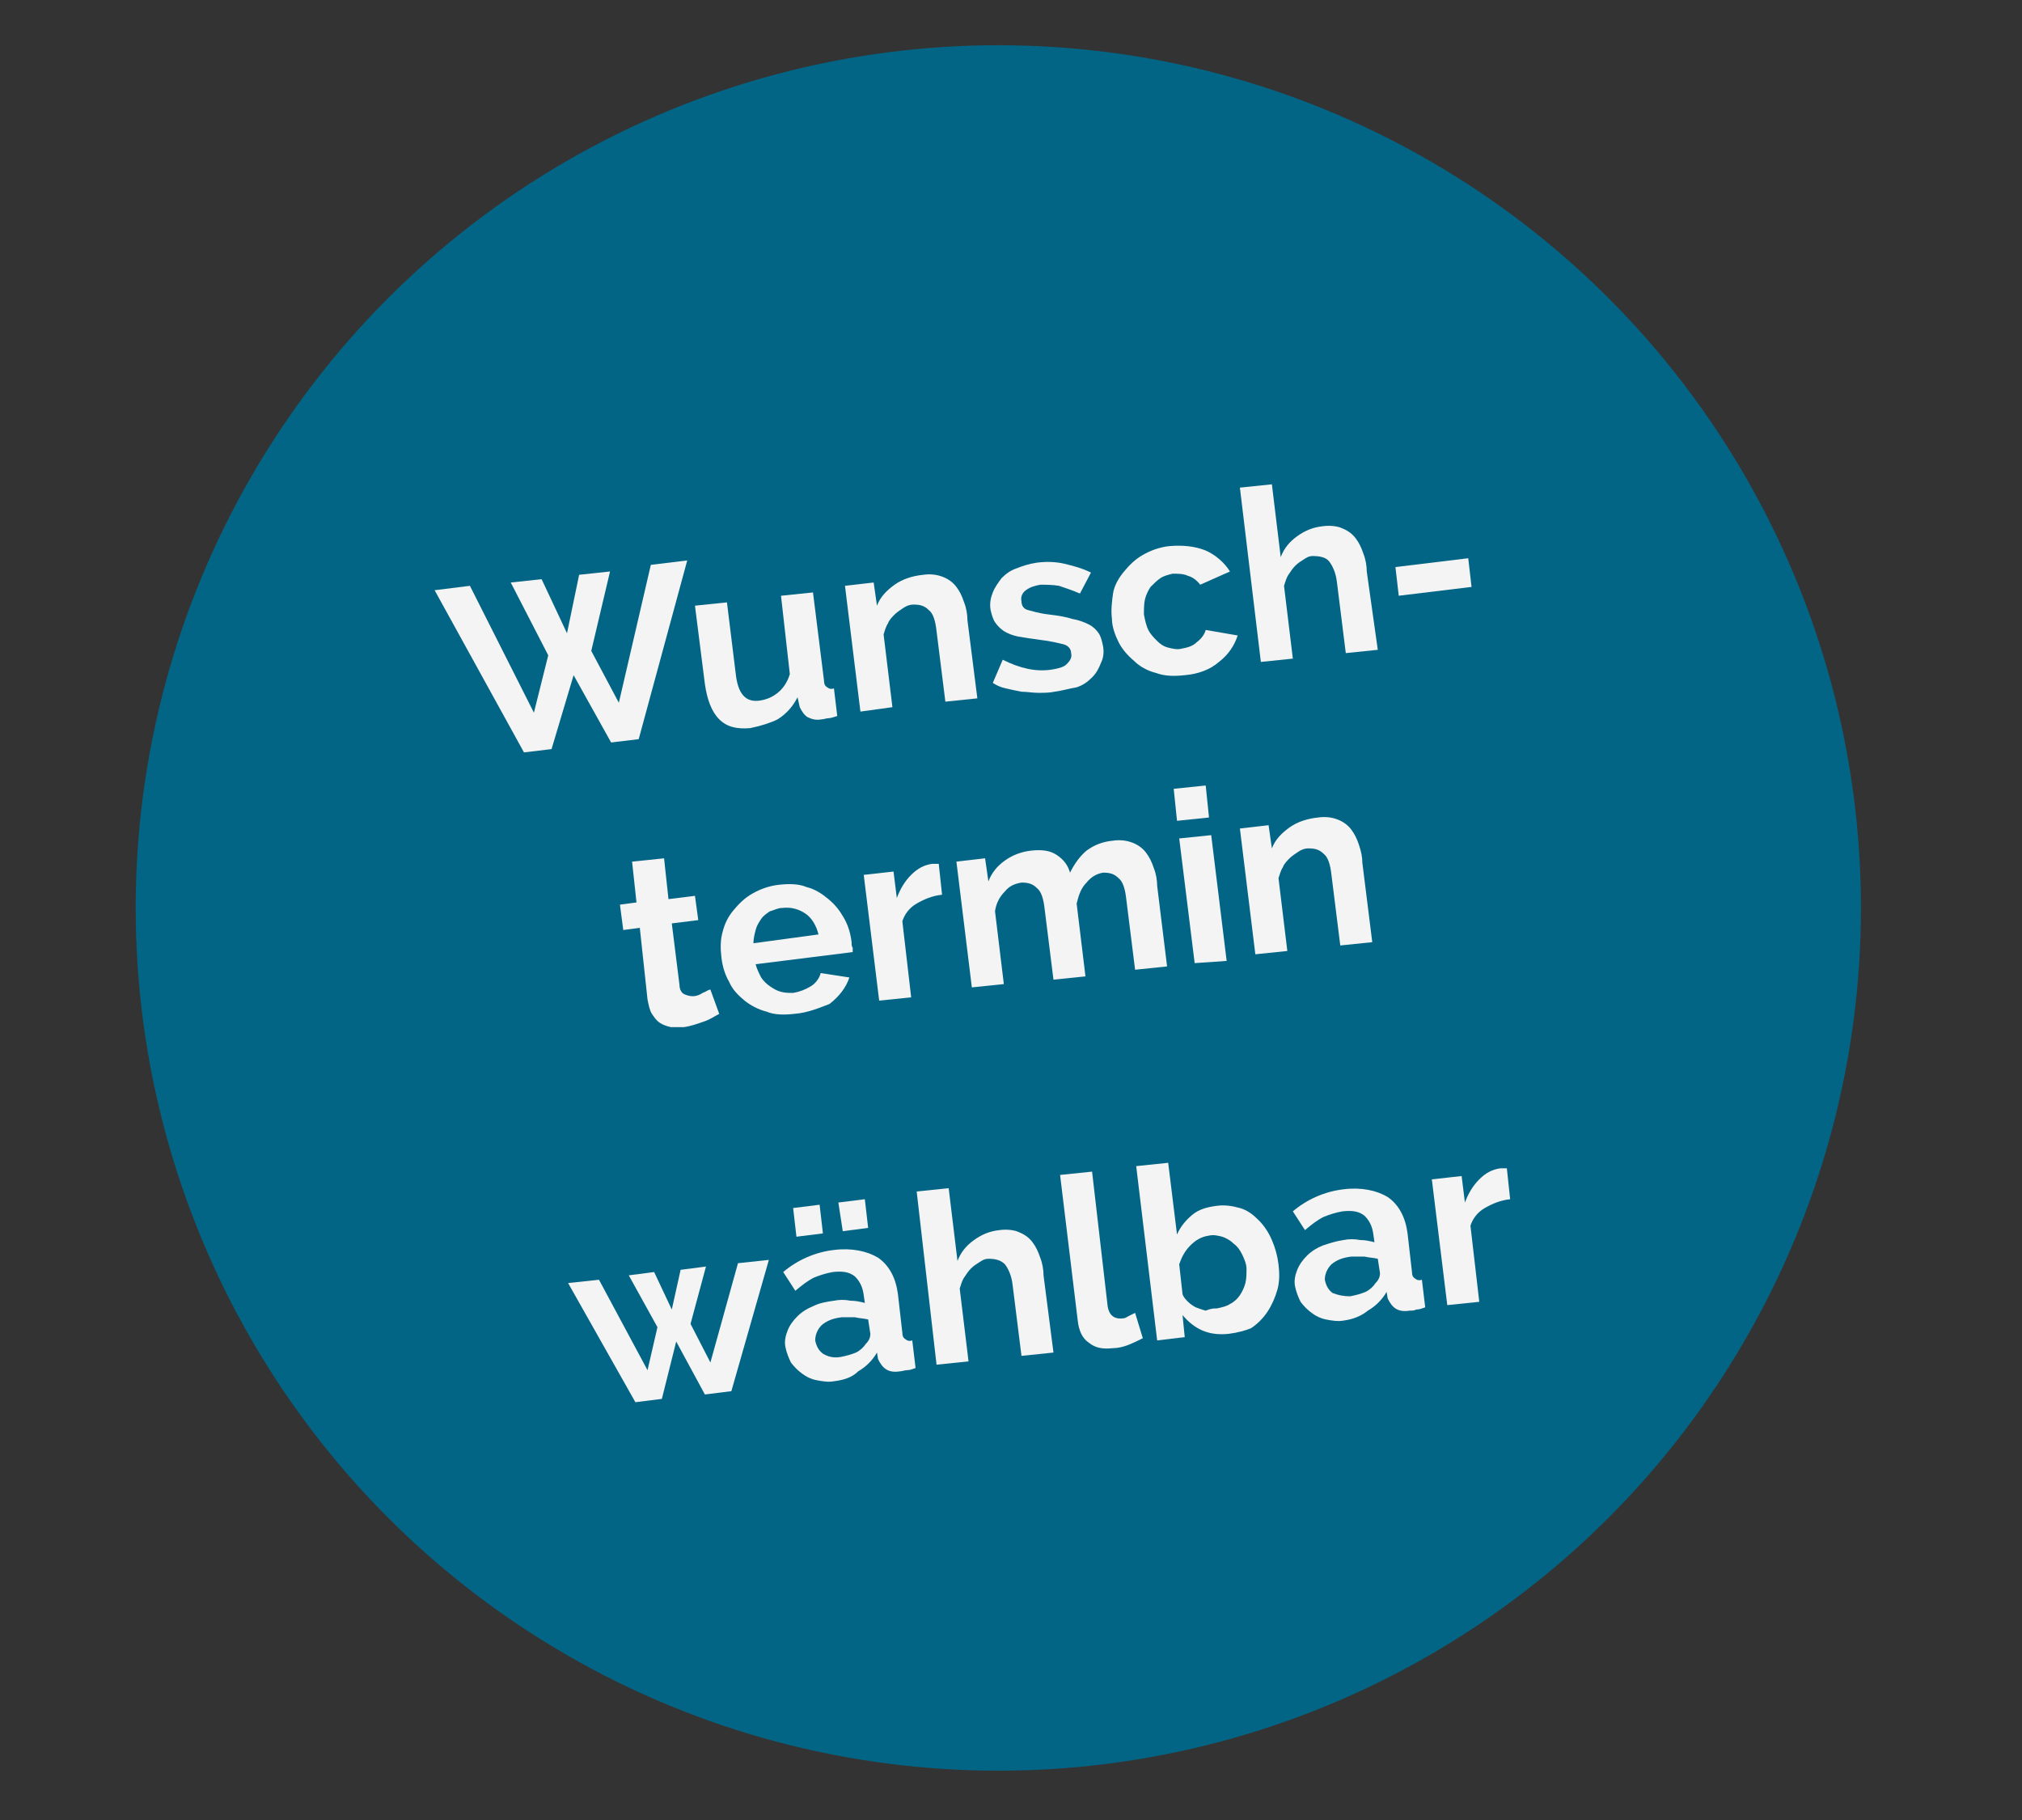 <?xml version="1.0" encoding="utf-8"?>
<!-- Generator: Adobe Illustrator 24.1.0, SVG Export Plug-In . SVG Version: 6.00 Build 0)  -->
<svg version="1.1" id="Ebene_1" xmlns="http://www.w3.org/2000/svg" xmlns:xlink="http://www.w3.org/1999/xlink" x="0px" y="0px"
	 viewBox="0 0 183.3 165" style="enable-background:new 0 0 183.3 165;" xml:space="preserve">
<rect x="0" y="0" width="183.3" height="165" fill="#333333" stroke="none"/>
<style type="text/css">
	.st0{fill:#026585;}
	.st1{fill:#F4F4F4;}
</style>
<circle class="st0" cx="90.5" cy="82.3" r="78.2"/>
<g>
	<g>
		<path class="st1" d="M46.3,52.8l2.8-0.3l2.3,4.9l1.1-5.3l2.8-0.3L53.6,59l2.5,4.7L59,51.2l3.3-0.4L57.9,67l-2.5,0.3l-3.4-6.1
			L50,67.9l-2.5,0.3l-8.1-14.7l3.2-0.4l5.8,11.5l1.3-5.2L46.3,52.8z"/>
		<path class="st1" d="M68,66c-1.2,0.1-2.1-0.1-2.8-0.8c-0.7-0.7-1.1-1.8-1.3-3.2l-0.9-7.1l2.9-0.3l0.8,6.5c0.2,1.8,0.9,2.6,2.2,2.4
			c0.6-0.1,1.1-0.3,1.6-0.7c0.5-0.4,0.9-1,1.1-1.7l-0.8-7.1l2.9-0.3l1,8c0,0.3,0.1,0.5,0.3,0.6c0.1,0.1,0.3,0.2,0.6,0.1l0.3,2.5
			c-0.3,0.1-0.6,0.2-0.8,0.2c-0.2,0-0.4,0.1-0.6,0.1c-0.5,0.1-0.9,0-1.3-0.2c-0.3-0.2-0.5-0.5-0.7-0.9l-0.2-0.9
			c-0.4,0.8-1,1.5-1.8,2C69.9,65.5,69,65.8,68,66z"/>
		<path class="st1" d="M88.6,63.3l-2.9,0.3l-0.8-6.4c-0.1-0.9-0.3-1.6-0.7-1.9c-0.4-0.4-0.8-0.5-1.4-0.5c-0.3,0-0.6,0.1-0.9,0.3
			c-0.3,0.2-0.6,0.4-0.8,0.6c-0.2,0.2-0.5,0.5-0.6,0.8c-0.2,0.3-0.3,0.7-0.4,1l0.8,6.6L78,64.5l-1.4-11.4l2.6-0.3l0.3,2.1
			c0.3-0.8,0.9-1.4,1.6-1.9c0.7-0.5,1.6-0.8,2.6-0.9c0.7-0.1,1.3,0,1.8,0.2c0.5,0.2,0.9,0.5,1.2,0.9c0.3,0.4,0.5,0.8,0.7,1.4
			c0.2,0.5,0.3,1.1,0.3,1.6L88.6,63.3z"/>
		<path class="st1" d="M95.6,62.7c-0.5,0.1-0.9,0.1-1.5,0.1c-0.5,0-1-0.1-1.5-0.1c-0.5-0.1-1-0.2-1.4-0.3c-0.5-0.1-0.9-0.3-1.2-0.5
			l0.9-2.1c1.6,0.8,3,1.1,4.4,0.9c0.6-0.1,1.1-0.2,1.4-0.5c0.3-0.3,0.5-0.6,0.4-1c0-0.4-0.3-0.7-0.7-0.8s-1.2-0.3-2.1-0.4
			c-0.8-0.1-1.4-0.2-2-0.3c-0.5-0.1-1-0.3-1.3-0.5c-0.3-0.2-0.6-0.5-0.8-0.8s-0.3-0.7-0.4-1.1c-0.1-0.6,0-1.1,0.2-1.6
			c0.2-0.5,0.5-0.9,0.8-1.3c0.4-0.4,0.8-0.7,1.4-0.9c0.5-0.2,1.1-0.4,1.8-0.5c0.8-0.1,1.6-0.1,2.5,0.1c0.8,0.2,1.6,0.4,2.4,0.8
			l-1,1.9c-0.7-0.3-1.3-0.5-1.9-0.7c-0.6-0.1-1.2-0.1-1.7-0.1c-0.5,0.1-0.9,0.2-1.3,0.5c-0.3,0.2-0.5,0.6-0.4,1
			c0,0.4,0.2,0.7,0.6,0.8c0.4,0.1,1,0.3,1.9,0.4c0.8,0.1,1.5,0.2,2.1,0.4c0.6,0.1,1.1,0.3,1.5,0.5c0.4,0.2,0.7,0.5,0.9,0.8
			c0.2,0.3,0.3,0.7,0.4,1.2c0.1,0.6,0,1.1-0.2,1.5c-0.2,0.5-0.4,0.9-0.8,1.3c-0.4,0.4-0.8,0.7-1.4,0.9C97,62.4,96.3,62.6,95.6,62.7z
			"/>
		<path class="st1" d="M100.8,56.1c-0.1-0.8,0-1.6,0.1-2.3s0.5-1.4,1-2c0.5-0.6,1-1.1,1.7-1.5c0.7-0.4,1.5-0.7,2.4-0.8
			c1.2-0.1,2.3,0,3.3,0.4c0.9,0.4,1.7,1.1,2.2,1.9l-2.7,1.2c-0.3-0.4-0.7-0.7-1.1-0.8c-0.4-0.2-0.9-0.2-1.4-0.2
			c-0.4,0.1-0.8,0.2-1.1,0.4c-0.3,0.2-0.6,0.5-0.9,0.8c-0.2,0.3-0.4,0.7-0.5,1.1c-0.1,0.4-0.1,0.9-0.1,1.4c0.1,0.5,0.2,1,0.4,1.4
			c0.2,0.4,0.5,0.7,0.8,1c0.3,0.3,0.6,0.5,1,0.6c0.4,0.1,0.8,0.2,1.2,0.1c0.5-0.1,1-0.2,1.4-0.6c0.4-0.3,0.7-0.7,0.8-1.1l2.9,0.5
			c-0.3,0.9-0.8,1.7-1.7,2.4c-0.8,0.7-1.9,1.1-3.1,1.2c-0.9,0.1-1.8,0.1-2.6-0.2c-0.8-0.2-1.5-0.6-2-1.1c-0.6-0.5-1.1-1.1-1.4-1.7
			C101.1,57.6,100.8,56.8,100.8,56.1z"/>
		<path class="st1" d="M124.9,58.9l-2.9,0.3l-0.8-6.4c-0.1-0.9-0.4-1.5-0.7-1.9s-0.9-0.5-1.5-0.5c-0.3,0-0.5,0.1-0.8,0.3
			c-0.3,0.2-0.5,0.3-0.8,0.6c-0.2,0.2-0.4,0.5-0.6,0.8s-0.3,0.7-0.4,1l0.8,6.6l-2.9,0.3l-1.9-15.8l2.9-0.3l0.8,6.6
			c0.3-0.8,0.8-1.4,1.5-1.9c0.7-0.5,1.4-0.8,2.3-0.9c0.7-0.1,1.4,0,1.8,0.2c0.5,0.2,0.9,0.5,1.2,0.9s0.5,0.8,0.7,1.4
			c0.2,0.5,0.3,1.1,0.3,1.6L124.9,58.9z"/>
		<path class="st1" d="M126.8,54l-0.3-2.6l6.6-0.8l0.3,2.6L126.8,54z"/>
		<path class="st1" d="M65.2,91.9c-0.4,0.2-0.8,0.5-1.4,0.7s-1.1,0.4-1.8,0.5c-0.4,0-0.8,0-1.2,0c-0.4-0.1-0.7-0.2-1-0.4
			c-0.3-0.2-0.5-0.5-0.7-0.8c-0.2-0.3-0.3-0.8-0.4-1.3L58,84.1l-1.5,0.2L56.2,82l1.5-0.2l-0.4-3.7l2.9-0.3l0.4,3.7l2.4-0.3l0.3,2.2
			l-2.4,0.3l0.7,5.6c0,0.4,0.2,0.7,0.4,0.8s0.5,0.2,0.8,0.2c0.3,0,0.6-0.1,0.9-0.3c0.3-0.1,0.5-0.3,0.7-0.3L65.2,91.9z"/>
		<path class="st1" d="M72,91.9c-0.9,0.1-1.8,0.1-2.5-0.2c-0.8-0.2-1.5-0.6-2-1c-0.6-0.5-1.1-1-1.4-1.7c-0.4-0.7-0.6-1.4-0.7-2.2
			c-0.1-0.8-0.1-1.6,0.1-2.3c0.2-0.8,0.5-1.4,1-2c0.5-0.6,1-1.1,1.7-1.5c0.7-0.4,1.5-0.7,2.4-0.8c0.9-0.1,1.8-0.1,2.5,0.2
			c0.8,0.2,1.4,0.6,2,1.1c0.6,0.5,1,1,1.4,1.7c0.4,0.7,0.6,1.4,0.7,2.2c0,0.2,0,0.4,0.1,0.5c0,0.2,0,0.3,0,0.4l-8.8,1.1
			c0.1,0.4,0.3,0.8,0.5,1.2c0.2,0.3,0.5,0.6,0.8,0.8s0.6,0.4,1,0.5c0.4,0.1,0.7,0.1,1.1,0.1c0.6-0.1,1.1-0.3,1.6-0.6
			s0.8-0.8,0.9-1.2l2.6,0.4c-0.3,0.9-0.9,1.7-1.8,2.4C74.4,91.3,73.3,91.8,72,91.9z M74.2,84.7c-0.2-0.8-0.6-1.5-1.2-1.9
			c-0.6-0.4-1.3-0.6-2.1-0.5c-0.4,0-0.7,0.2-1.1,0.3c-0.3,0.2-0.6,0.4-0.8,0.7c-0.2,0.3-0.4,0.6-0.5,1c-0.1,0.4-0.2,0.8-0.2,1.2
			L74.2,84.7z"/>
		<path class="st1" d="M85.4,81.1c-0.9,0.1-1.6,0.4-2.3,0.8c-0.7,0.4-1.1,1-1.3,1.6l0.8,6.9l-2.9,0.3l-1.4-11.4l2.7-0.3l0.3,2.4
			c0.3-0.8,0.7-1.5,1.3-2.1c0.6-0.6,1.2-0.9,1.9-1c0.2,0,0.3,0,0.4,0c0.1,0,0.2,0,0.2,0L85.4,81.1z"/>
		<path class="st1" d="M105.8,87.6l-2.9,0.3l-0.8-6.4c-0.1-0.9-0.3-1.6-0.7-1.9c-0.4-0.4-0.8-0.5-1.4-0.5c-0.6,0.1-1.1,0.4-1.5,0.9
			c-0.5,0.5-0.7,1.1-0.9,1.9l0.8,6.6l-2.9,0.3l-0.8-6.4c-0.1-0.9-0.3-1.6-0.7-1.9c-0.4-0.4-0.8-0.5-1.4-0.5
			c-0.6,0.1-1.1,0.3-1.5,0.8c-0.5,0.5-0.8,1.1-0.9,1.8l0.8,6.6l-2.9,0.3l-1.4-11.4l2.6-0.3l0.3,2.1c0.3-0.8,0.8-1.4,1.5-1.9
			c0.7-0.5,1.5-0.8,2.4-0.9c1-0.1,1.7,0,2.3,0.4c0.6,0.4,1,0.9,1.2,1.6c0.4-0.8,0.9-1.5,1.5-2c0.7-0.5,1.4-0.8,2.4-0.9
			c0.7-0.1,1.3,0,1.8,0.2s0.9,0.5,1.2,0.9c0.3,0.4,0.5,0.8,0.7,1.4c0.2,0.5,0.3,1.1,0.3,1.6L105.8,87.6z"/>
		<path class="st1" d="M106.7,74.4l-0.3-2.9l2.9-0.3l0.3,2.9L106.7,74.4z M108.3,87.3L106.9,76l2.9-0.3l1.4,11.4L108.3,87.3z"/>
		<path class="st1" d="M124.4,85.4l-2.9,0.3l-0.8-6.4c-0.1-0.9-0.3-1.6-0.7-1.9c-0.4-0.4-0.8-0.5-1.4-0.5c-0.3,0-0.6,0.1-0.9,0.3
			c-0.3,0.2-0.6,0.4-0.8,0.6c-0.2,0.2-0.5,0.5-0.6,0.8c-0.2,0.3-0.3,0.7-0.4,1l0.8,6.6l-2.9,0.3l-1.4-11.4l2.6-0.3l0.3,2.1
			c0.3-0.8,0.9-1.4,1.6-1.9c0.7-0.5,1.6-0.8,2.6-0.9c0.7-0.1,1.3,0,1.8,0.2c0.5,0.2,0.9,0.5,1.2,0.9s0.5,0.8,0.7,1.4
			s0.3,1.1,0.3,1.6L124.4,85.4z"/>
		<path class="st1" d="M66.9,114.5l2.8-0.3l-3.4,11.9l-2.4,0.3l-2.6-4.8l-1.3,5.2l-2.4,0.3l-6.1-10.8l2.8-0.3l4.4,8.2l0.9-3.9
			l-2.6-4.7l2.3-0.3l1.6,3.4l0.8-3.6l2.3-0.3l-1.4,5.2l1.8,3.5L66.9,114.5z"/>
		<path class="st1" d="M75.6,125.2c-0.5,0.1-1.1,0-1.6-0.1c-0.5-0.1-0.9-0.3-1.3-0.6c-0.4-0.3-0.7-0.6-1-1c-0.2-0.4-0.4-0.9-0.5-1.4
			c-0.1-0.5,0-1,0.2-1.5c0.2-0.5,0.5-0.9,0.9-1.3s0.9-0.7,1.4-0.9c0.6-0.3,1.2-0.4,1.9-0.5c0.5-0.1,1-0.1,1.5,0
			c0.5,0,0.9,0.1,1.3,0.2l-0.1-0.7c-0.1-0.8-0.4-1.3-0.8-1.7c-0.5-0.4-1.1-0.5-2-0.4c-0.6,0.1-1.2,0.3-1.7,0.5
			c-0.6,0.3-1.1,0.7-1.7,1.2l-1.1-1.7c1.3-1.1,2.9-1.8,4.6-2c1.6-0.2,3,0.1,4,0.7c1,0.7,1.6,1.8,1.8,3.3l0.4,3.5
			c0,0.3,0.1,0.5,0.3,0.6c0.1,0.1,0.3,0.2,0.6,0.1l0.3,2.5c-0.3,0.1-0.5,0.2-0.8,0.2c-0.2,0-0.4,0.1-0.6,0.1c-0.6,0.1-1,0-1.3-0.2
			c-0.3-0.2-0.5-0.5-0.7-0.9l-0.1-0.6c-0.4,0.7-1,1.3-1.7,1.7C77.2,124.9,76.4,125.1,75.6,125.2z M72.2,112.1l-0.3-2.6l2.4-0.3
			l0.3,2.6L72.2,112.1z M76.2,123c0.5-0.1,0.9-0.2,1.4-0.4c0.4-0.2,0.7-0.5,0.9-0.8c0.3-0.3,0.4-0.6,0.4-0.9l-0.2-1.3
			c-0.4-0.1-0.8-0.1-1.2-0.2c-0.4,0-0.8,0-1.2,0c-0.8,0.1-1.3,0.3-1.8,0.7c-0.4,0.4-0.6,0.9-0.6,1.4c0.1,0.5,0.3,0.9,0.7,1.2
			C75.1,123,75.6,123.1,76.2,123z M76.4,111.6L76,109l2.4-0.3l0.3,2.6L76.4,111.6z"/>
		<path class="st1" d="M95.5,122.6l-2.9,0.3l-0.8-6.4c-0.1-0.9-0.4-1.5-0.7-1.9c-0.4-0.4-0.9-0.5-1.5-0.5c-0.3,0-0.5,0.1-0.8,0.3
			c-0.3,0.2-0.5,0.3-0.8,0.6c-0.2,0.2-0.4,0.5-0.6,0.8c-0.2,0.3-0.3,0.7-0.4,1l0.8,6.6l-2.9,0.3L83.1,108l2.9-0.3l0.8,6.6
			c0.3-0.8,0.8-1.4,1.5-1.9c0.7-0.5,1.4-0.8,2.3-0.9c0.7-0.1,1.4,0,1.8,0.2c0.5,0.2,0.9,0.5,1.2,0.9s0.5,0.8,0.7,1.4
			c0.2,0.5,0.3,1.1,0.3,1.6L95.5,122.6z"/>
		<path class="st1" d="M96.1,106.5l2.9-0.3l1.4,12.1c0.1,0.9,0.6,1.3,1.4,1.2c0.2,0,0.3-0.1,0.5-0.2c0.2-0.1,0.4-0.2,0.6-0.3
			l0.7,2.3c-0.4,0.2-0.8,0.4-1.3,0.6c-0.5,0.2-1,0.3-1.4,0.3c-0.9,0.1-1.6,0-2.2-0.5c-0.6-0.4-0.9-1.1-1-2L96.1,106.5z"/>
		<path class="st1" d="M111.4,120.9c-0.9,0.1-1.7,0-2.4-0.3c-0.7-0.3-1.3-0.8-1.8-1.4l0.2,2l-2.5,0.3l-1.9-15.8l2.9-0.3l0.8,6.5
			c0.3-0.7,0.8-1.3,1.4-1.8c0.6-0.5,1.4-0.7,2.2-0.8c0.7-0.1,1.4,0,2.1,0.2c0.7,0.2,1.2,0.6,1.7,1.1c0.5,0.5,0.9,1.1,1.2,1.8
			c0.3,0.7,0.5,1.4,0.6,2.2c0.1,0.8,0.1,1.6-0.1,2.3c-0.2,0.7-0.5,1.4-0.9,2c-0.4,0.6-0.9,1.1-1.5,1.5
			C112.9,120.6,112.2,120.8,111.4,120.9z M110.3,118.6c0.5-0.1,0.9-0.2,1.2-0.4c0.4-0.2,0.7-0.5,0.9-0.8c0.2-0.3,0.4-0.7,0.5-1.1
			c0.1-0.4,0.1-0.9,0.1-1.3s-0.2-0.9-0.4-1.3c-0.2-0.4-0.4-0.7-0.8-1c-0.3-0.3-0.7-0.5-1-0.6c-0.4-0.1-0.8-0.2-1.2-0.1
			c-0.7,0.1-1.2,0.4-1.7,0.9c-0.5,0.5-0.8,1.1-1,1.7l0.3,2.7c0.1,0.3,0.3,0.5,0.5,0.7c0.2,0.2,0.5,0.4,0.7,0.5
			c0.3,0.1,0.5,0.2,0.9,0.3C109.8,118.6,110,118.6,110.3,118.6z"/>
		<path class="st1" d="M121.8,119.7c-0.5,0.1-1.1,0-1.6-0.1s-0.9-0.3-1.3-0.6c-0.4-0.3-0.7-0.6-1-1c-0.2-0.4-0.4-0.9-0.5-1.4
			c-0.1-0.5,0-1,0.2-1.5c0.2-0.5,0.5-0.9,0.9-1.3s0.9-0.7,1.4-0.9c0.6-0.2,1.2-0.4,1.9-0.5c0.5-0.1,1-0.1,1.5,0
			c0.5,0,0.9,0.1,1.3,0.2l-0.1-0.7c-0.1-0.8-0.4-1.3-0.8-1.7c-0.5-0.4-1.1-0.5-2-0.4c-0.6,0.1-1.2,0.3-1.7,0.5
			c-0.6,0.3-1.1,0.7-1.7,1.2l-1.1-1.7c1.3-1.1,2.9-1.8,4.6-2c1.6-0.2,3,0.1,4,0.7c1,0.7,1.6,1.8,1.8,3.3l0.4,3.5
			c0,0.3,0.1,0.5,0.3,0.6c0.1,0.1,0.3,0.2,0.6,0.1l0.3,2.5c-0.3,0.1-0.5,0.2-0.8,0.2c-0.2,0.1-0.4,0.1-0.6,0.1c-0.6,0.1-1,0-1.3-0.2
			c-0.3-0.2-0.5-0.5-0.7-0.9l-0.1-0.6c-0.4,0.7-1,1.3-1.7,1.7C123.4,119.3,122.6,119.6,121.8,119.7z M122.4,117.5
			c0.5-0.1,0.9-0.2,1.4-0.4c0.4-0.2,0.7-0.5,0.9-0.8c0.3-0.3,0.4-0.6,0.4-0.9l-0.2-1.3c-0.4-0.1-0.8-0.1-1.2-0.2c-0.4,0-0.8,0-1.2,0
			c-0.8,0.1-1.3,0.3-1.8,0.7c-0.4,0.4-0.6,0.9-0.6,1.4c0.1,0.5,0.3,0.9,0.7,1.2C121.3,117.4,121.8,117.5,122.4,117.5z"/>
		<path class="st1" d="M136.9,108.7c-0.9,0.1-1.6,0.4-2.3,0.8c-0.7,0.4-1.1,1-1.3,1.6l0.8,6.9l-2.9,0.3l-1.4-11.4l2.7-0.3l0.3,2.4
			c0.3-0.8,0.7-1.5,1.3-2.1s1.2-0.9,1.9-1c0.2,0,0.3,0,0.4,0c0.1,0,0.2,0,0.2,0L136.9,108.7z"/>
	</g>
</g>
</svg>
